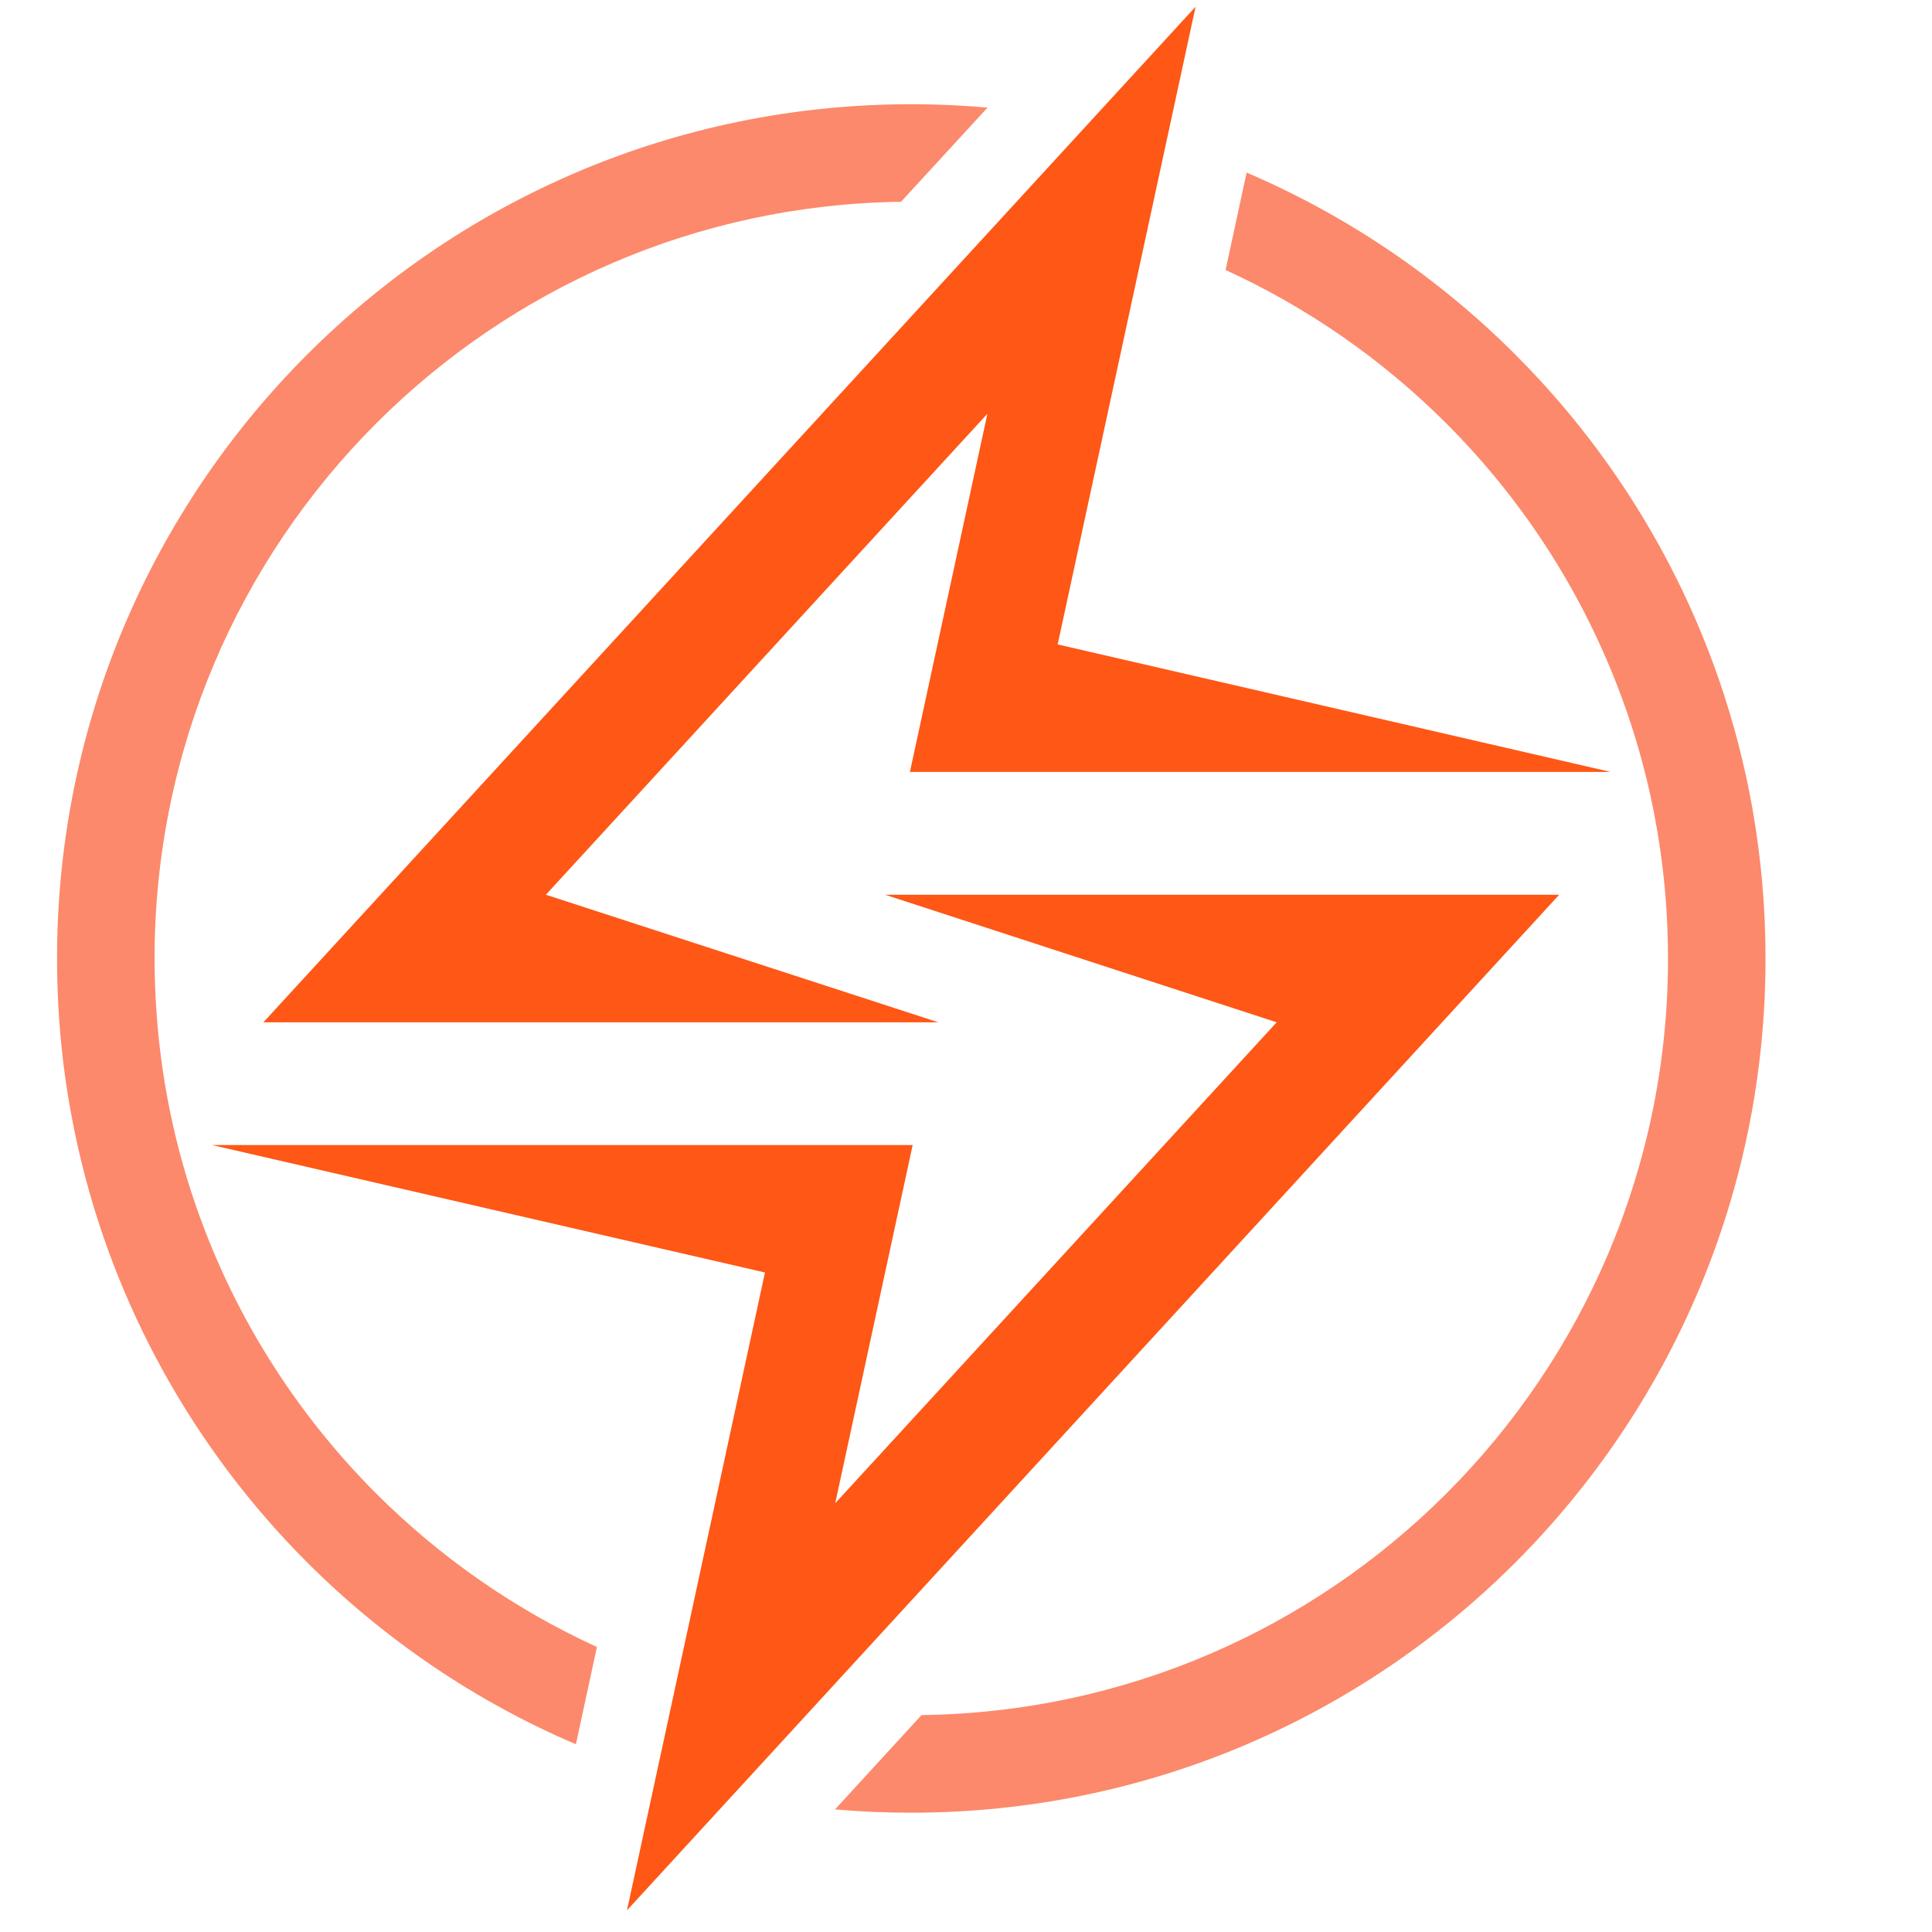 <?xml version="1.0" encoding="utf-8"?>
<!-- Generator: Adobe Illustrator 16.0.0, SVG Export Plug-In . SVG Version: 6.00 Build 0)  -->
<!DOCTYPE svg PUBLIC "-//W3C//DTD SVG 1.1//EN" "http://www.w3.org/Graphics/SVG/1.1/DTD/svg11.dtd">
<svg version="1.1" id="Calque_1" xmlns="http://www.w3.org/2000/svg" xmlns:xlink="http://www.w3.org/1999/xlink" x="0px" y="0px"
	 width="36px" height="36px" viewBox="0 0 36 36" enable-background="new 0 0 36 36" xml:space="preserve">
<g>
	<path fill="#FE5716" d="M10.172,16.672l7.311,2.377H4.908l17.37-18.924l-2.57,11.883l10.304,2.376H16.955l1.444-6.675
		L10.172,16.672L10.172,16.672z M16.492,16.672h12.561l-17.37,18.924l2.571-11.885L3.951,21.336h13.055l-1.443,6.675l8.226-8.962
		L16.492,16.672L16.492,16.672z"/>
</g>
<g>
	<path fill-rule="evenodd" clip-rule="evenodd" fill="#FC896B" d="M16.98,1.942c-4.394,0-8.374,1.782-11.254,4.662
		c-2.881,2.881-4.663,6.861-4.663,11.255c0,0.607,0.034,1.203,0.099,1.791c0.063,0.569,0.159,1.132,0.283,1.692
		c0.669,2.997,2.184,5.676,4.281,7.774c1.426,1.424,3.123,2.583,5.005,3.386l0.392-1.813c-1.54-0.704-2.931-1.678-4.113-2.859
		c-1.38-1.381-2.476-3.044-3.191-4.901c-0.491-1.271-0.802-2.632-0.902-4.054c-0.024-0.336-0.037-0.674-0.037-1.016
		c0-3.893,1.579-7.418,4.13-9.97c2.51-2.51,5.962-4.078,9.779-4.129l1.612-1.755C17.933,1.963,17.459,1.942,16.98,1.942L16.98,1.942
		z"/>
	<path fill-rule="evenodd" clip-rule="evenodd" fill="#FC896B" d="M31.045,16.845c0.023,0.335,0.036,0.674,0.036,1.014
		c0,3.894-1.579,7.419-4.13,9.971c-2.51,2.51-5.964,4.078-9.78,4.128l-1.612,1.758c0.468,0.041,0.942,0.061,1.421,0.061
		c4.395,0,8.375-1.781,11.254-4.659c2.882-2.883,4.664-6.862,4.664-11.258c0-0.945-0.082-1.871-0.24-2.772
		c-0.578-3.283-2.161-6.222-4.424-8.483c-1.425-1.426-3.121-2.583-5.005-3.389l-0.392,1.815c1.539,0.704,2.931,1.677,4.113,2.859
		c1.381,1.38,2.475,3.045,3.19,4.899C30.633,14.062,30.943,15.425,31.045,16.845L31.045,16.845z"/>
</g>
</svg>
